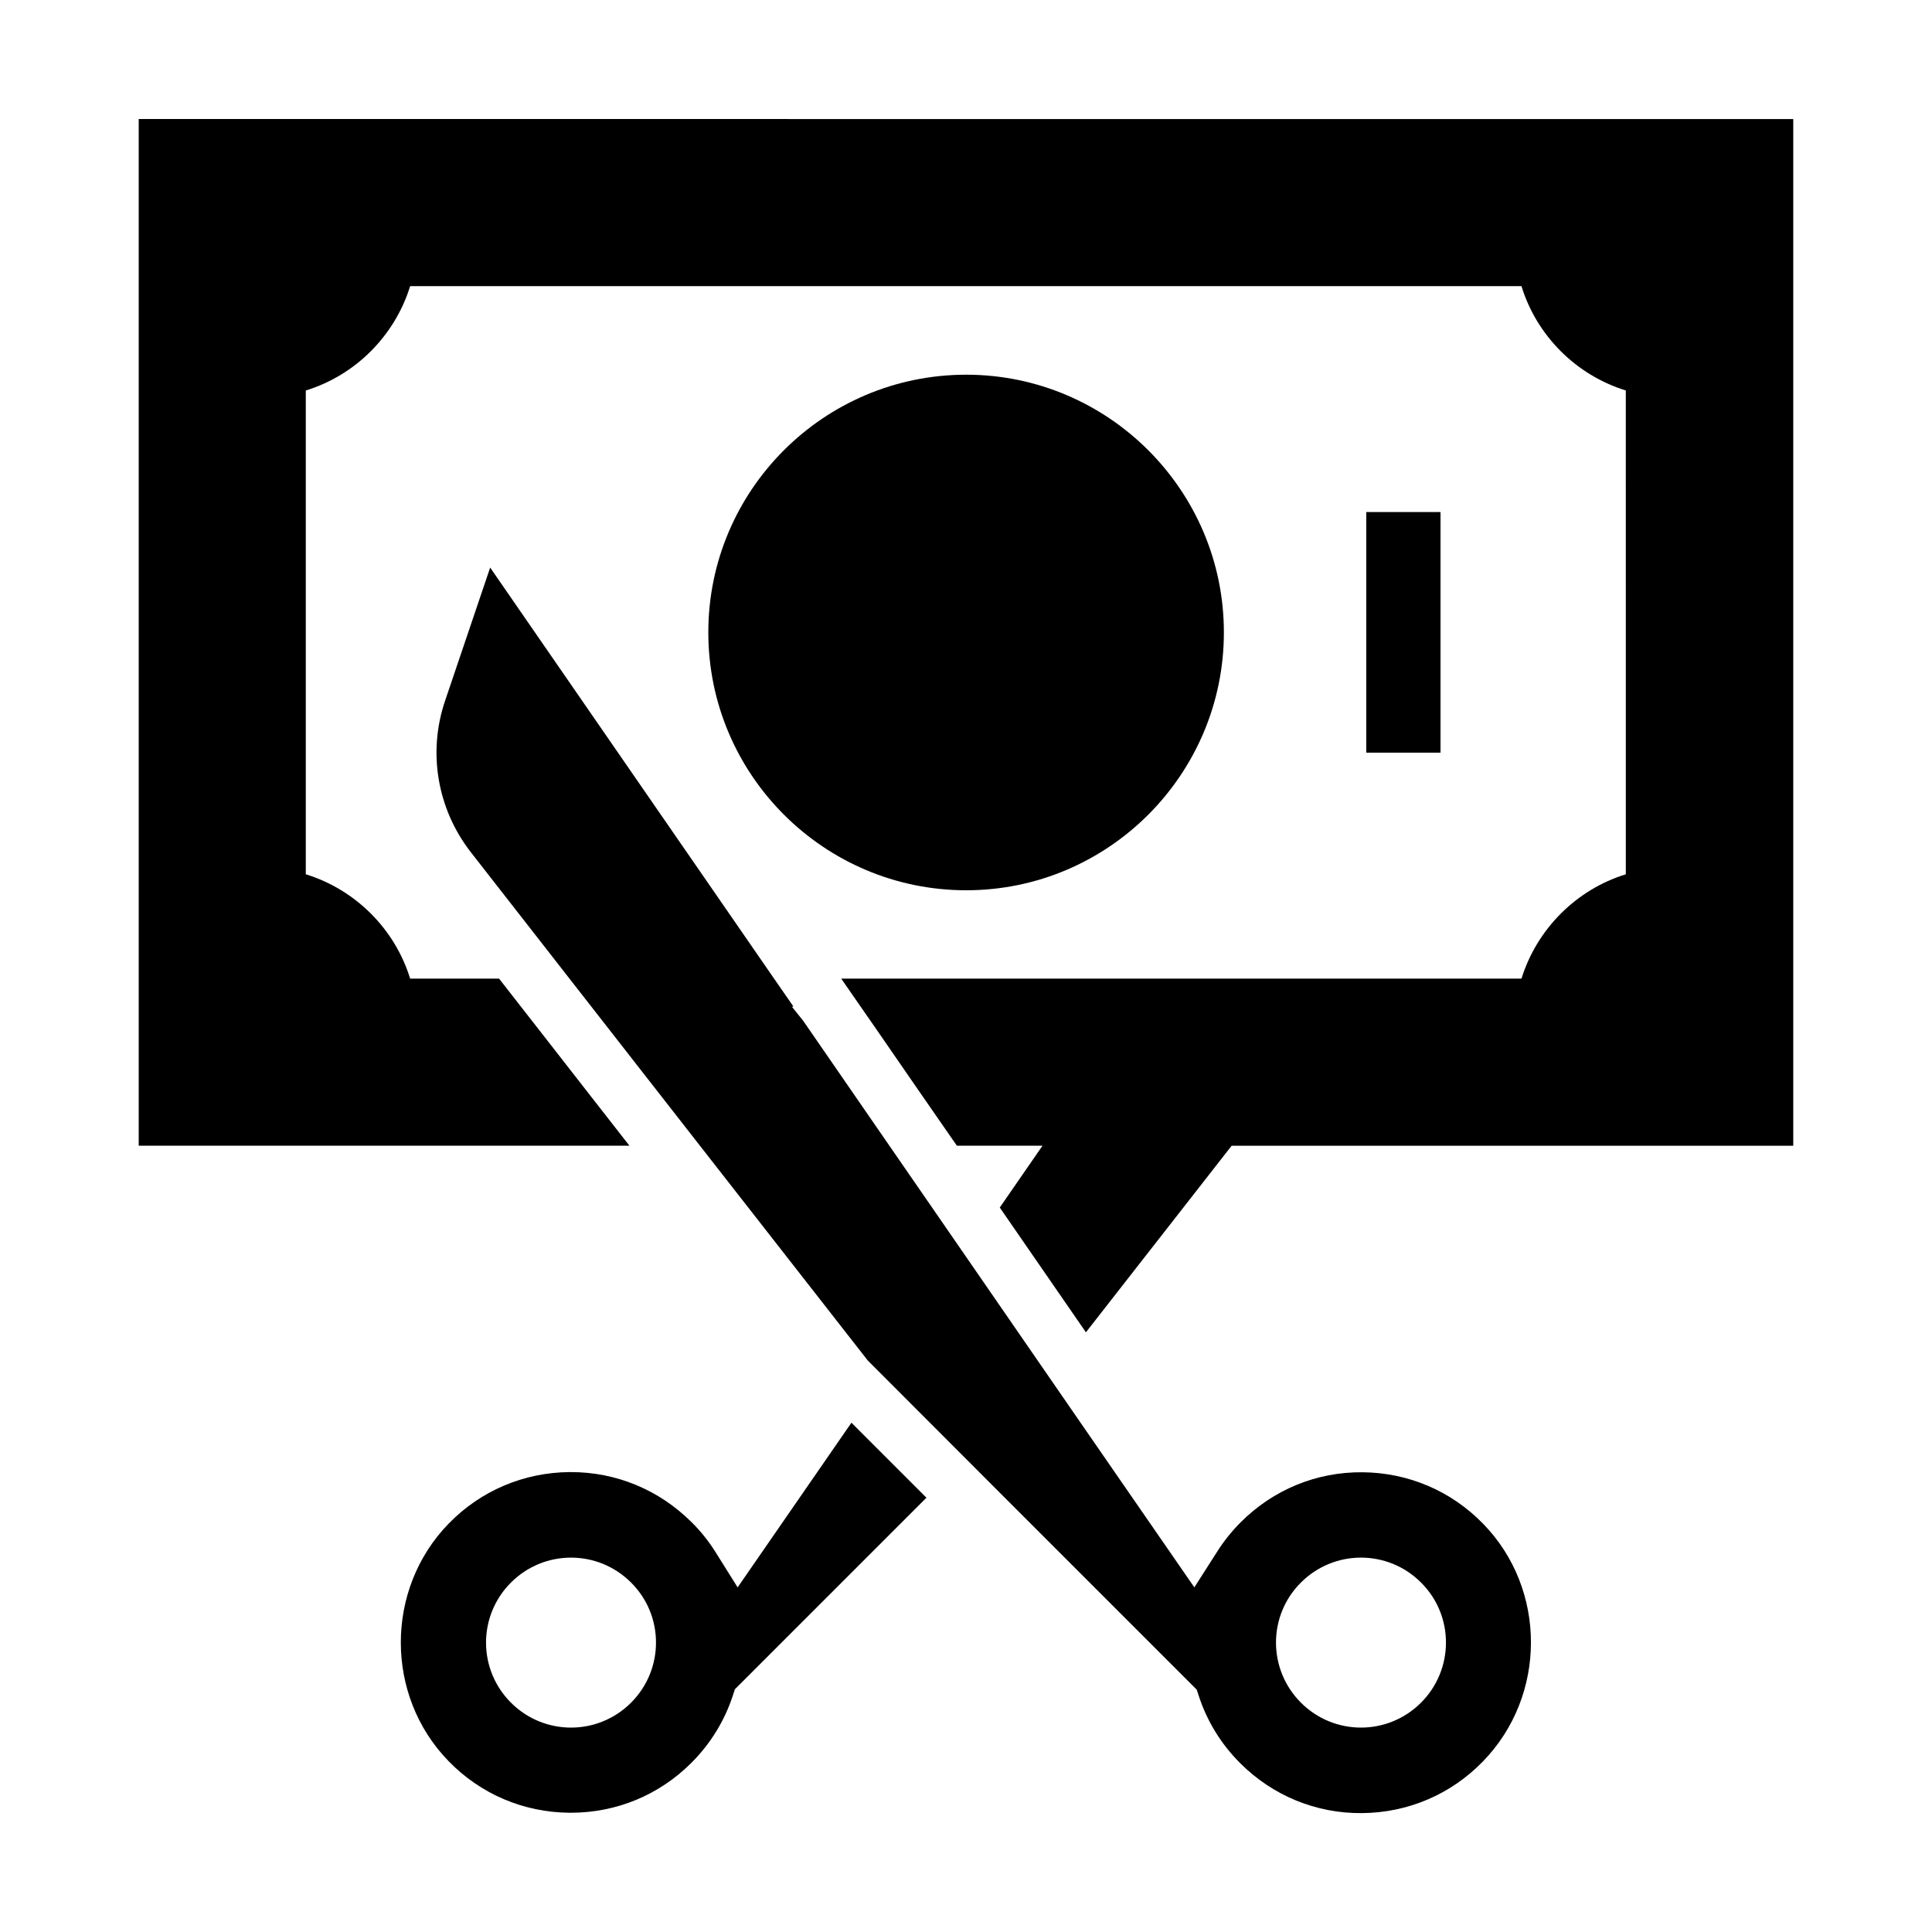 <?xml version="1.0" encoding="UTF-8"?>
<!-- Uploaded to: ICON Repo, www.iconrepo.com, Generator: ICON Repo Mixer Tools -->
<svg fill="#000000" width="800px" height="800px" version="1.1" viewBox="144 144 512 512" xmlns="http://www.w3.org/2000/svg">
 <g>
  <path d="m468.34 311.59c0 37.688-30.652 68.34-68.289 68.34-37.688 0-68.34-30.652-68.34-68.34s30.652-68.289 68.34-68.289c37.641 0 68.289 30.652 68.289 68.289z"/>
  <path d="m506.07 279.7h19.68v63.762h-19.68z"/>
  <path d="m619.23 175.55v272.08h-148.83l-38.621 49.445-22.828-33.062 11.316-16.383h-22.68l-10.234-14.758-10.184-14.762-10.234-14.758h180.27c4.082-13.137 14.516-23.617 27.652-27.652l-0.004-128.22c-13.188-4.082-23.617-14.516-27.652-27.652l-294.51 0.004c-4.082 13.188-14.516 23.617-27.652 27.652v128.21c13.188 4.082 23.617 14.516 27.652 27.652h23.566l11.516 14.758 11.512 14.762 11.516 14.758h-130.04v-272.08z"/>
  <path d="m369.64 521.03-30.16 43.641-5.953-9.496c-1.77-2.805-3.887-5.461-6.297-7.824-8.562-8.512-19.875-13.234-31.93-13.234h-0.344c-12.152 0.098-23.566 4.922-32.078 13.676-16.875 17.367-16.875 45.609 0 62.926 8.512 8.758 19.875 13.578 32.078 13.676h0.344c12.055 0 23.371-4.676 31.93-13.234 5.066-5.066 8.758-11.07 10.973-17.809l0.543-1.672 50.773-50.773zm-58.398 74.195c-8.809 8.809-23.027 8.809-31.832 0-8.809-8.809-8.809-23.027 0-31.832 8.809-8.809 23.027-8.809 31.832 0 8.805 8.754 8.805 23.023 0 31.832z"/>
  <path d="m537.07 547.84c-8.512-8.758-19.875-13.578-32.027-13.676-12.203-0.098-23.617 4.625-32.227 13.234-2.41 2.41-4.527 5.066-6.297 7.871l-6.004 9.398-30.16-43.641-39.312-56.973-11.316-16.383-22.879-33.16-3-3.738h0.441l-5.117-7.379-75.273-108.98-11.957 35.324c-4.625 13.676-2.066 28.633 6.789 40.051l26.223 33.605 31.883 40.836 47.133 60.32 36.406 36.457 50.773 50.773 0.543 1.672c2.215 6.742 5.902 12.742 10.973 17.809 8.609 8.609 20.074 13.332 32.227 13.234 12.203-0.098 23.566-4.922 32.078-13.676 16.977-17.414 16.977-45.656 0.102-62.977zm-16.48 47.383c-8.809 8.809-23.027 8.809-31.832 0-8.809-8.809-8.809-23.074 0-31.832 8.809-8.809 23.027-8.809 31.832 0 8.805 8.754 8.805 23.023 0 31.832z"/>
 </g>
</svg>